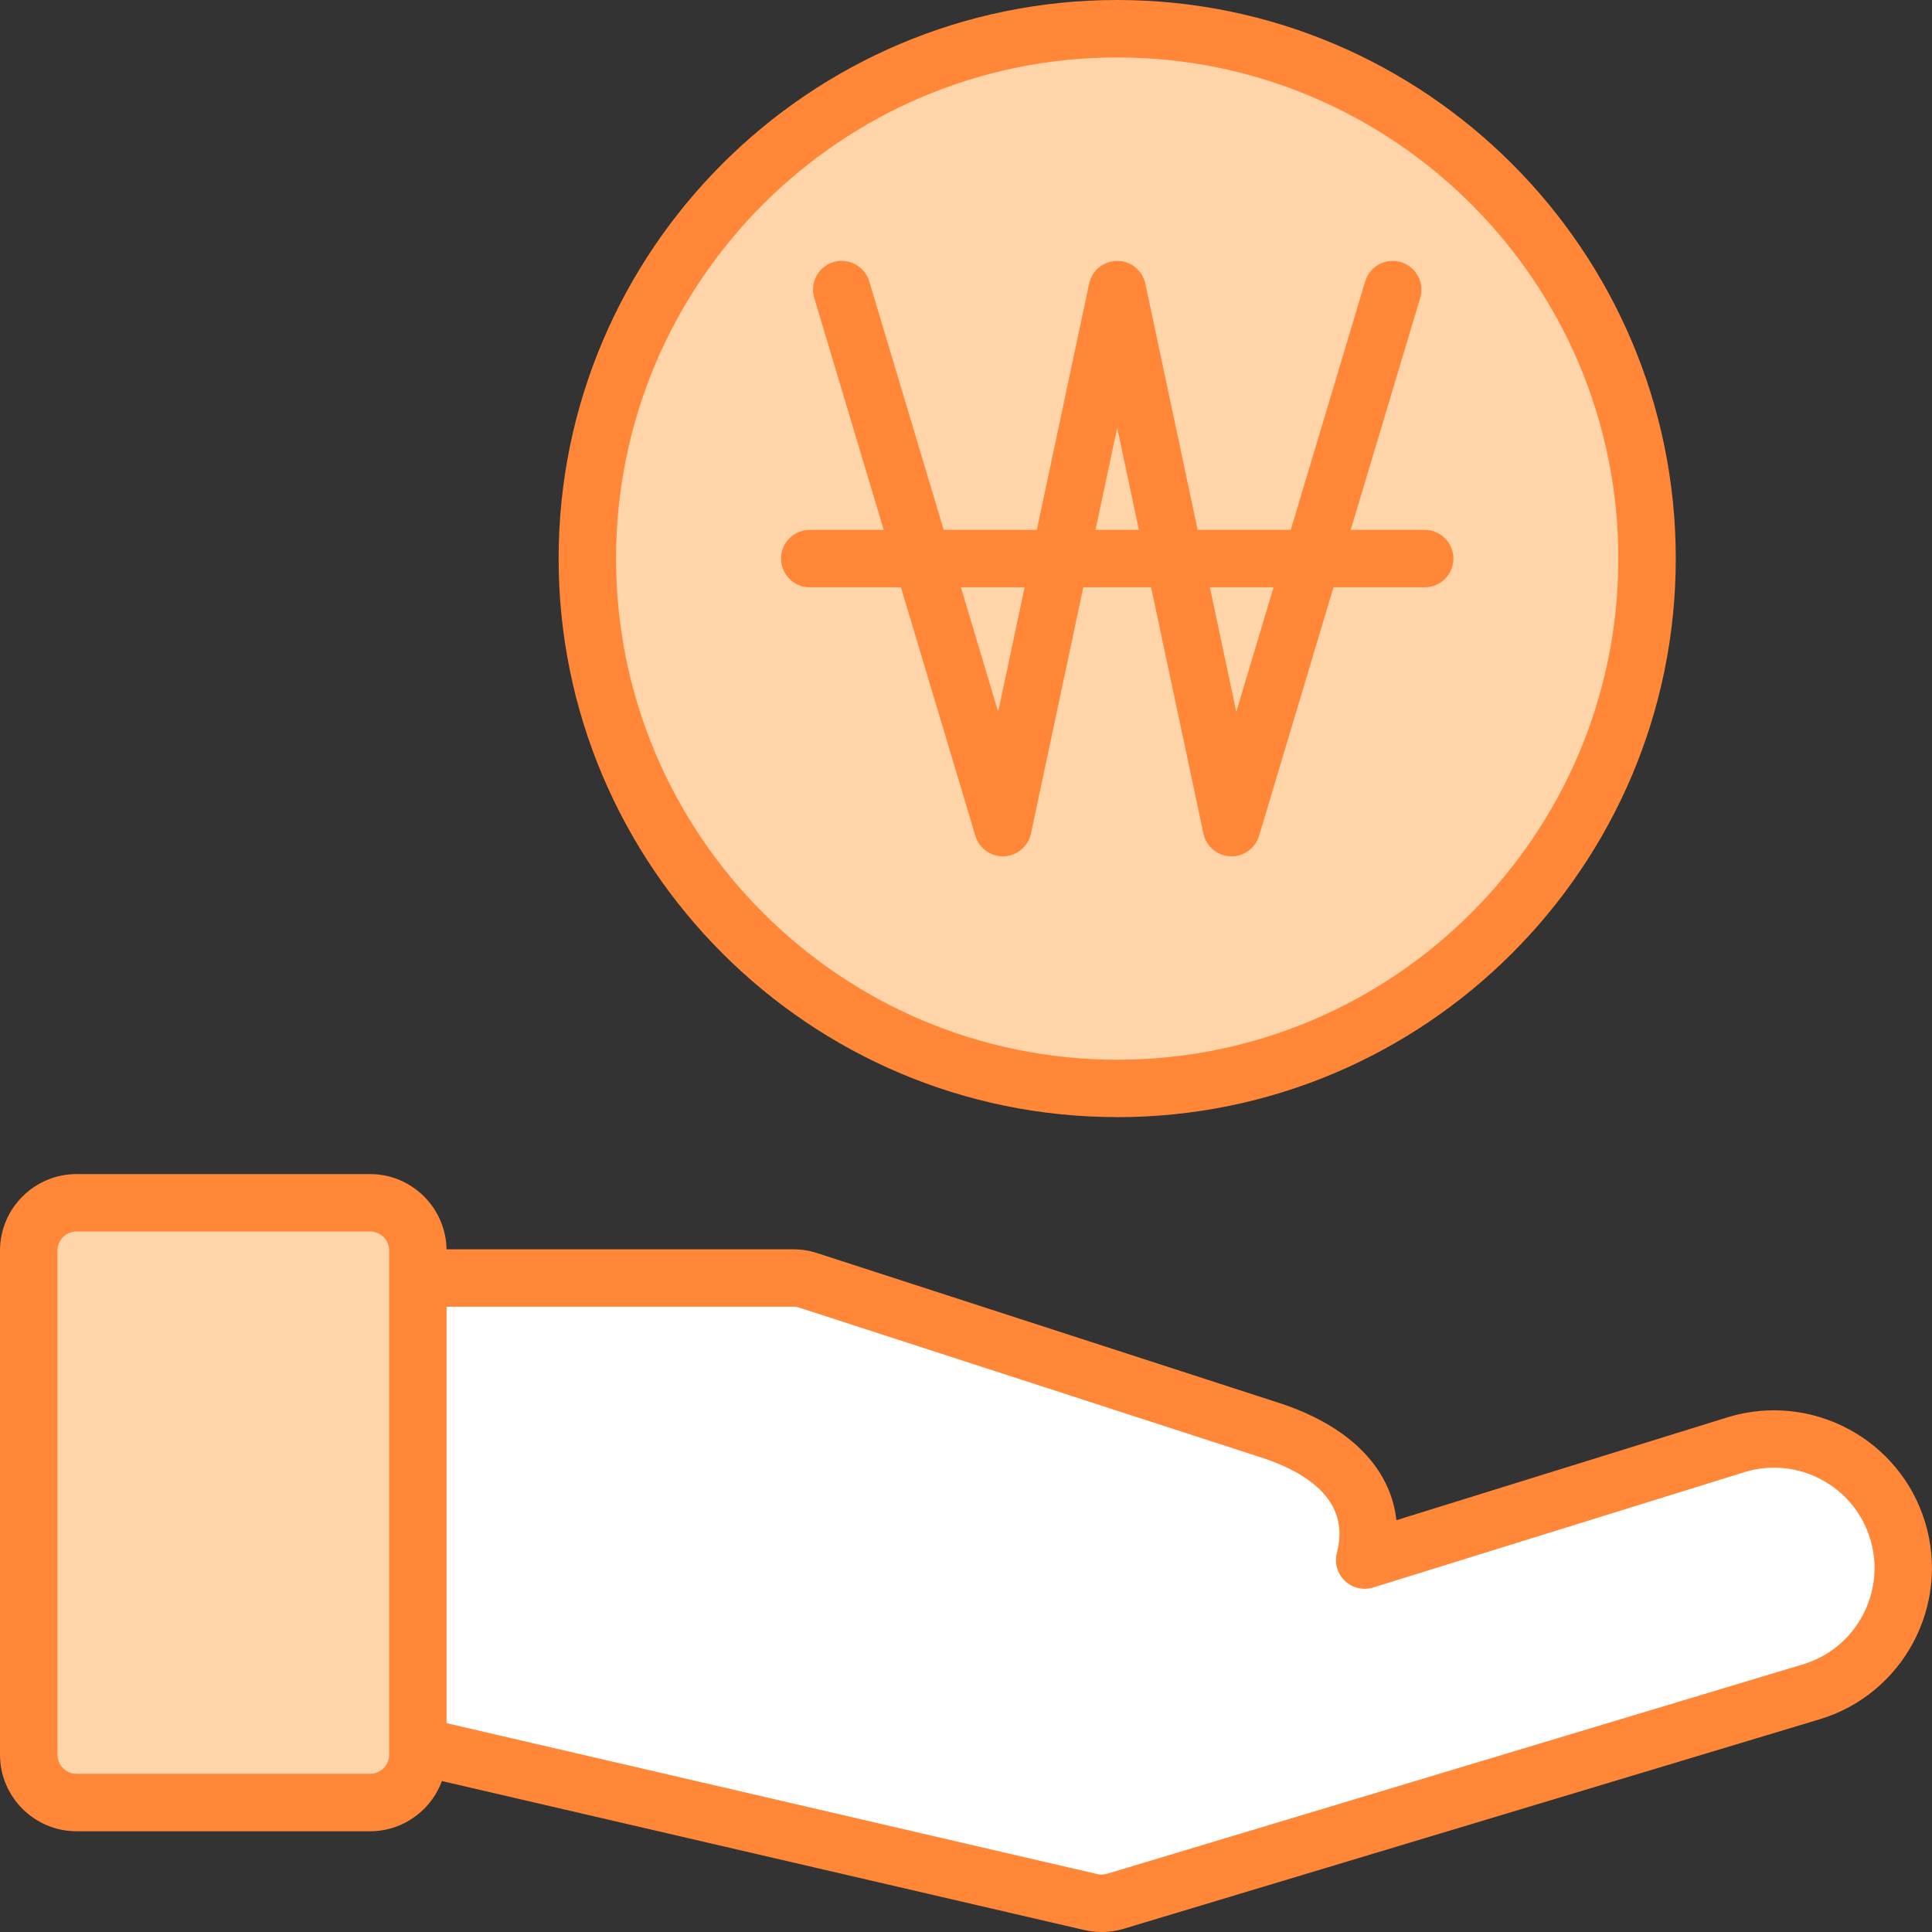 <?xml version="1.0" encoding="UTF-8"?>
<svg xmlns="http://www.w3.org/2000/svg" viewBox="0 0 500 500">
  <rect x="0" y="0" width="500" height="500" fill="#333333" stroke="none"/>
  <defs>
    <style>
      .cls-1 {
        fill: #ffd4a9;
        stroke: #ff8737;
        stroke-miterlimit: 10;
      }

      .cls-2 {
        fill: #fff;
      }

      .cls-3 {
        fill: #ff8737;
      }
    </style>
  </defs>
  <g>
    <path class="cls-2" d="M491.14,396.17c-5.33-17.67-23.99-27.68-41.66-22.34l-96.3,29.92c5.83-21.91-16.02-30.99-25.26-33.88l-118.76-38.52c-1.23-.4-2.52-.6-3.82-.6h-114.05l2.52,117.79,188.49,43.71c2.1.49,4.3.42,6.37-.2l180.13-54.21c17.67-5.33,27.68-23.99,22.35-41.66Z"/>
    <path class="cls-3" d="M285.09,500c-1.5,0-3-.17-4.48-.51l-188.49-43.71c-3.31-.77-5.68-3.68-5.75-7.08l-2.52-117.79c-.04-2,.72-3.93,2.12-5.36,1.4-1.43,3.31-2.23,5.31-2.23h114.05c2.08,0,4.14.33,6.12.97l118.75,38.52c18.7,5.85,29.68,16.88,31.19,30.61l85.87-26.68c21.63-6.53,44.47,5.72,50.98,27.29h0c6.51,21.57-5.74,44.41-27.31,50.92l-180.14,54.22c-1.86.56-3.78.84-5.71.84ZM101.11,442.6l182.86,42.41c.84.2,1.72.17,2.55-.08l180.13-54.21c13.72-4.14,21.51-18.68,17.37-32.4-4.14-13.72-18.68-21.52-32.4-17.38l-96.24,29.9c-2.58.8-5.4.14-7.35-1.73-1.95-1.87-2.73-4.66-2.04-7.27,3.76-14.14-8.96-21.33-20.3-24.88l-118.83-38.54c-.5-.16-1.01-.24-1.53-.24h-106.46l2.23,104.43Z"/>
  </g>
  <g>
    <rect class="cls-1" x="7.43" y="311.27" width="100.71" height="155.22" rx="12.38" ry="12.38"/>
    <path class="cls-3" d="M95.76,473.93H19.82C8.89,473.93,0,465.04,0,454.12v-130.46c0-10.92,8.89-19.81,19.81-19.81h75.95c10.92,0,19.81,8.89,19.81,19.81v130.46c0,10.92-8.89,19.81-19.81,19.81ZM19.82,318.7c-2.73,0-4.95,2.22-4.95,4.95v130.46c0,2.73,2.22,4.95,4.95,4.95h75.95c2.73,0,4.95-2.22,4.95-4.95v-130.46c0-2.73-2.22-4.95-4.95-4.95H19.82Z"/>
  </g>
  <g>
    <circle class="cls-1" cx="289.13" cy="144.56" r="137.13"/>
    <path class="cls-3" d="M289.13,289.11c-79.71,0-144.56-64.85-144.56-144.56S209.42,0,289.13,0s144.56,64.85,144.56,144.56-64.85,144.56-144.56,144.56ZM289.13,14.86c-71.52,0-129.7,58.18-129.7,129.7s58.18,129.7,129.7,129.7,129.7-58.18,129.7-129.7S360.65,14.86,289.13,14.86Z"/>
  </g>
  <path class="cls-3" d="M318.72,221.61c-.1,0-.2,0-.31,0-3.39-.14-6.26-2.56-6.96-5.88l-22.32-105.03-22.32,105.03c-.71,3.32-3.57,5.74-6.96,5.88-3.41.13-6.45-2.04-7.42-5.29l-41.71-139.24c-1.18-3.93,1.05-8.07,4.99-9.25,3.93-1.18,8.07,1.05,9.25,4.99l33.37,111.39,23.54-110.8c.73-3.43,3.76-5.89,7.27-5.89s6.54,2.45,7.27,5.89l23.54,110.8,33.36-111.39c1.18-3.93,5.32-6.16,9.25-4.99,3.93,1.18,6.16,5.32,4.99,9.25l-41.71,139.24c-.94,3.15-3.85,5.3-7.11,5.3Z"/>
  <path class="cls-3" d="M368.71,151.99h-159.15c-4.1,0-7.43-3.33-7.43-7.43s3.33-7.43,7.43-7.43h159.15c4.1,0,7.43,3.33,7.43,7.43s-3.33,7.43-7.43,7.43Z"/>
</svg>
